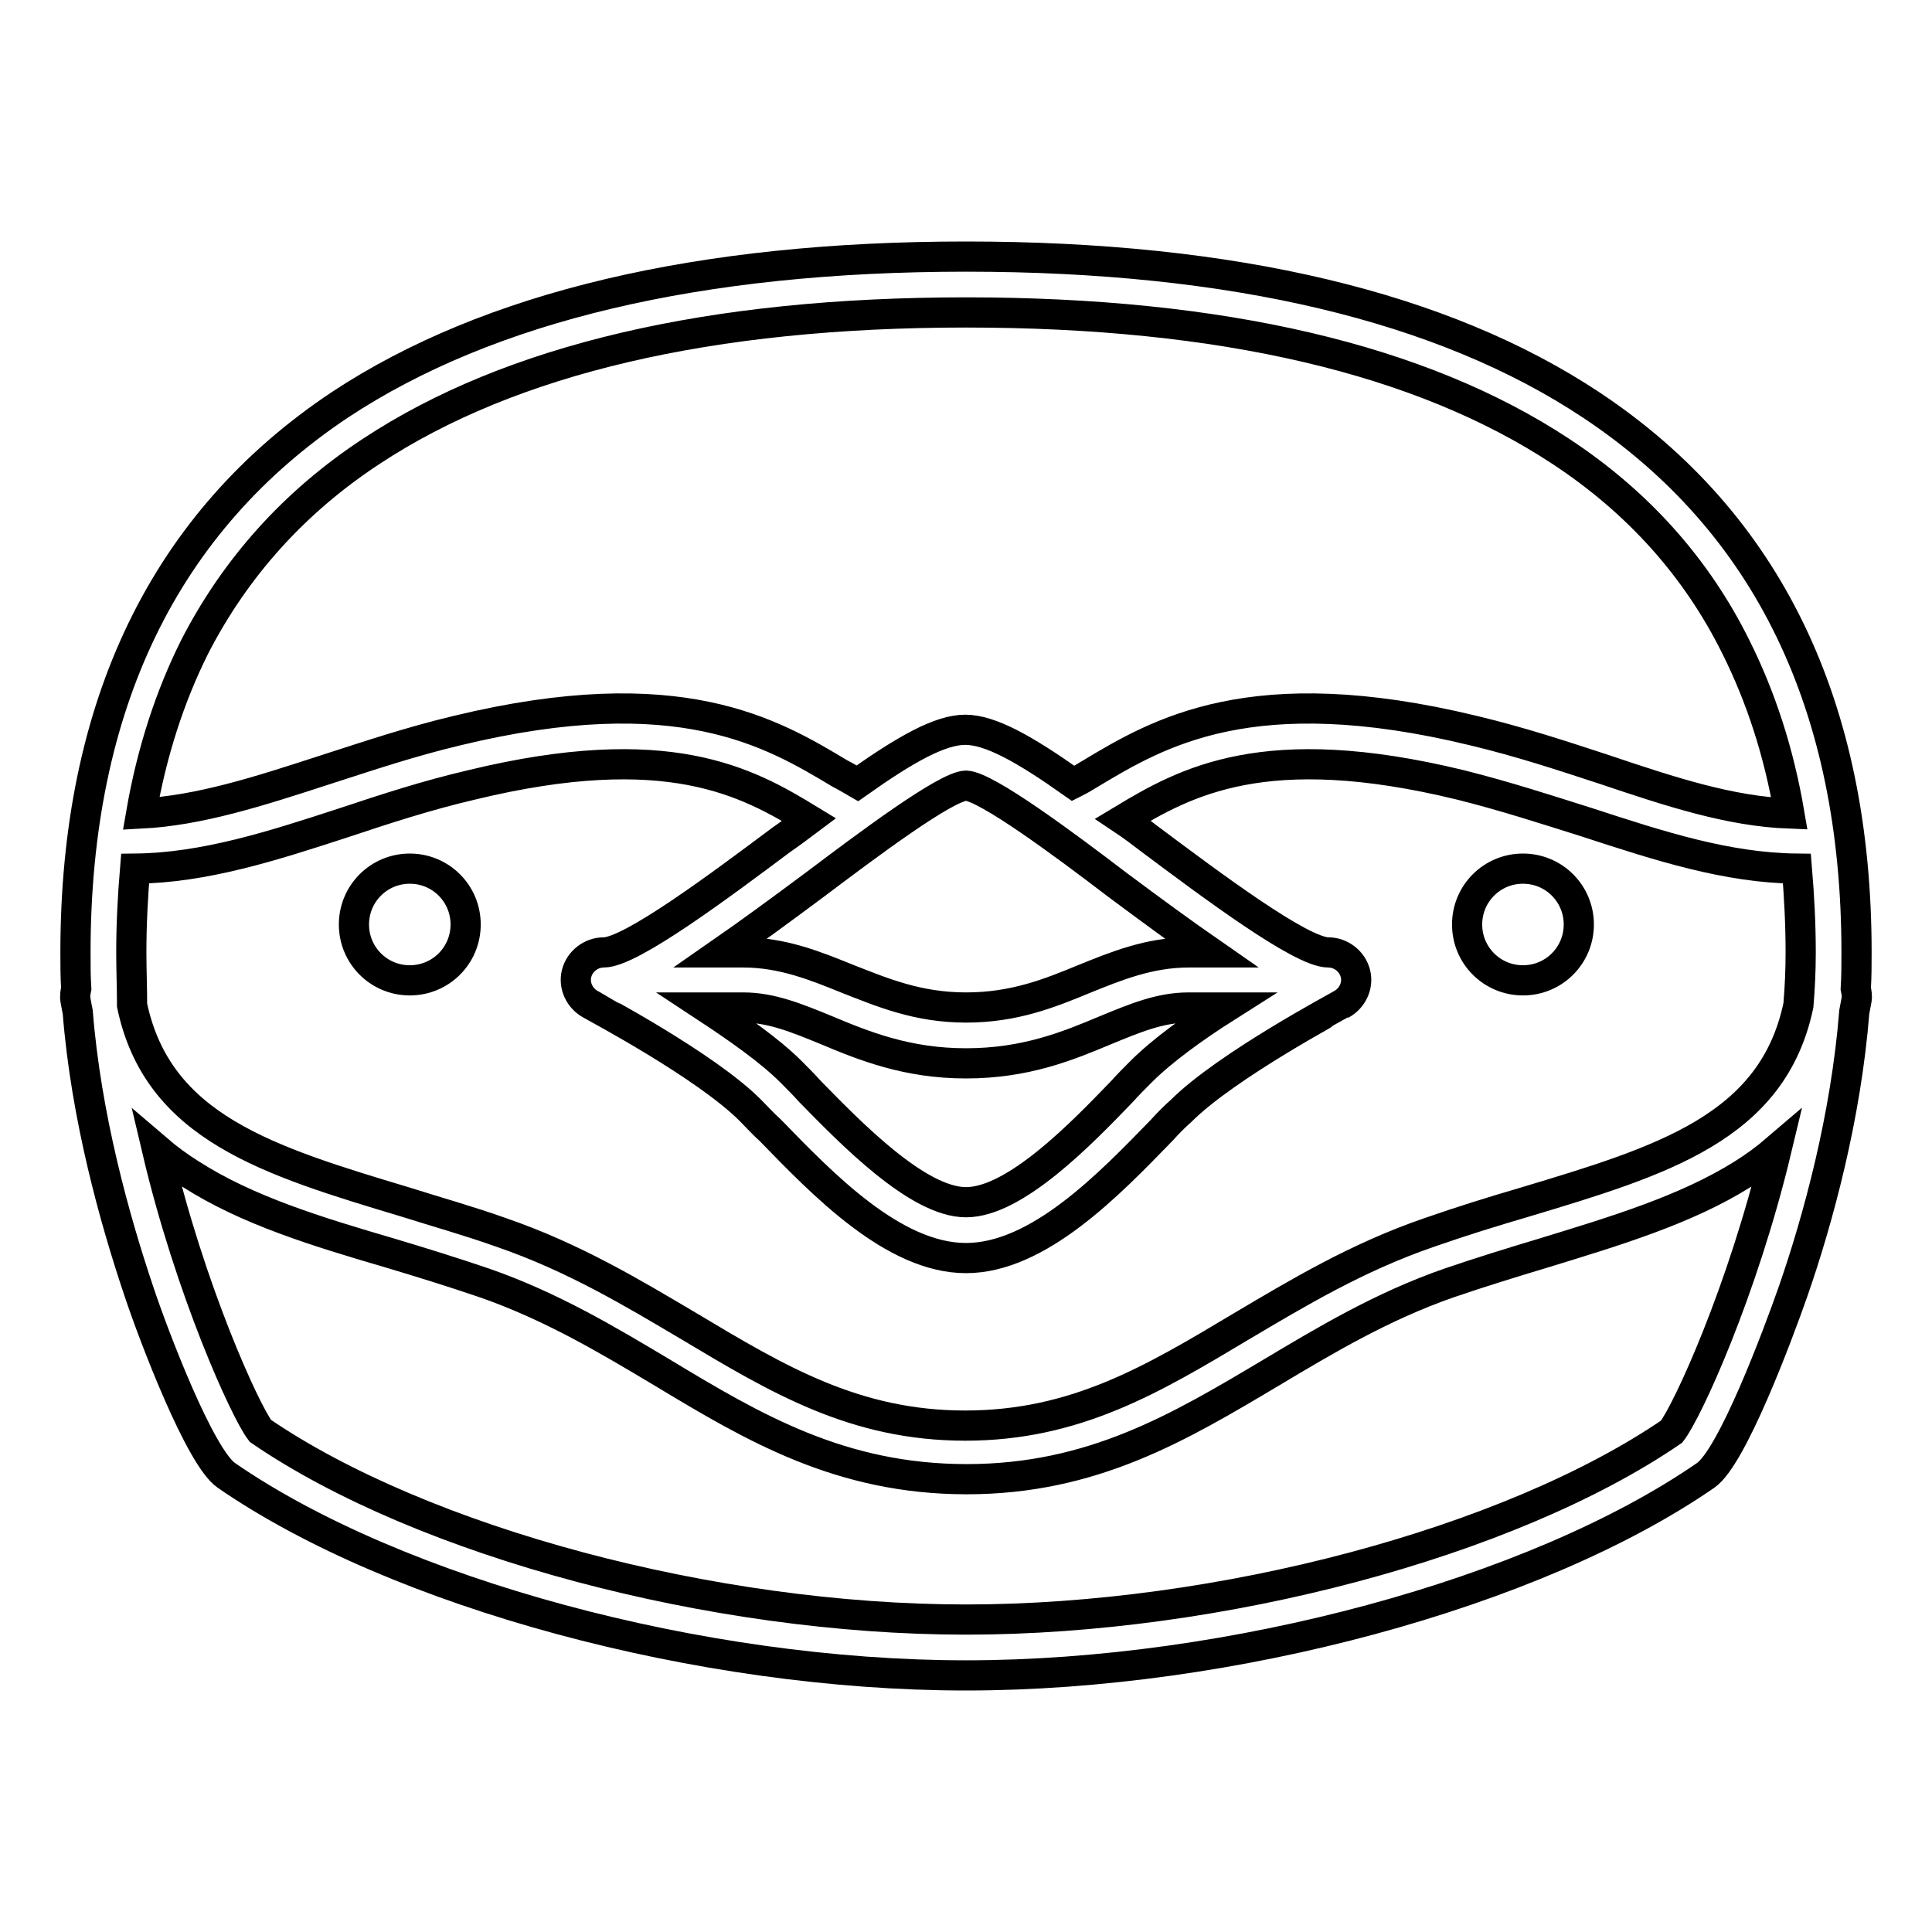 <?xml version="1.0" encoding="utf-8"?>
<!-- Svg Vector Icons : http://www.onlinewebfonts.com/icon -->
<!DOCTYPE svg PUBLIC "-//W3C//DTD SVG 1.1//EN" "http://www.w3.org/Graphics/SVG/1.1/DTD/svg11.dtd">
<svg version="1.1" xmlns="http://www.w3.org/2000/svg" xmlns:xlink="http://www.w3.org/1999/xlink" x="0px" y="0px" viewBox="0 0 256 256" enable-background="new 0 0 256 256" xml:space="preserve">
<g><g><g><path stroke-width="4" fill-opacity="0" stroke="#000000"  d="M246,126.2c0-32.7-11.8-57-35.1-72.5C191.2,40.6,163.3,34,128,34c-35.3,0-63.2,6.6-82.9,19.6C21.8,69.1,10,93.5,10,126.2c0,1.6,0,3.2,0.1,4.8c-0.1,0.5-0.2,1-0.1,1.5c0.1,0.6,0.2,1.1,0.3,1.6c1.1,13.9,4.9,27.5,8.1,37c2,6,8.1,22,11.6,24.4c22.6,15.6,62.9,26.5,98,26.5c35.1,0,75.4-10.9,98-26.5c3.5-2.4,9.5-18.4,11.6-24.4c3.3-9.5,7-23.1,8.1-37c0.1-0.5,0.2-1.1,0.3-1.6c0.1-0.5,0-1-0.1-1.5C246,129.4,246,127.8,246,126.2z M17.4,126.2c0-3.8,0.2-7.5,0.5-11.1c9.2-0.1,18.2-3,27.7-6.1c5.4-1.8,10.9-3.6,16.9-5c26-6.3,36.5-0.4,44.7,4.6c-1.2,0.9-2.4,1.8-3.7,2.7c-7.9,5.9-19.9,14.9-23.5,14.9c-1.7,0-3.2,1.2-3.6,2.8c-0.4,1.6,0.4,3.3,1.9,4.1c0.1,0.1,15.3,8.1,21.2,14.1c0.8,0.8,1.6,1.7,2.6,2.6c6.9,7.1,16.3,16.9,25.9,16.9s19-9.8,25.9-16.9c0.9-1,1.8-1.9,2.6-2.6c6-6,21.1-14,21.2-14.1c1.5-0.8,2.3-2.5,1.9-4.1c-0.4-1.6-1.9-2.8-3.6-2.8c-3.6,0-15.6-9-23.5-14.9c-1.3-1-2.5-1.9-3.7-2.7c8.3-5,18.8-10.9,44.7-4.6c6,1.5,11.5,3.3,16.9,5c9.5,3.1,18.4,6,27.7,6.1c0.3,3.6,0.5,7.3,0.5,11.1c0,2.3-0.1,4.6-0.3,7c-3.4,16.2-18,20.6-36.3,26.1c-4.1,1.2-8.3,2.5-12.6,4c-9.6,3.3-17.4,8-25,12.5c-11.7,7-21.9,13.1-36.5,13.1c-14.6,0-24.8-6.1-36.5-13.1c-7.6-4.5-15.4-9.2-25-12.5c-4.2-1.5-8.5-2.7-12.6-4c-18.3-5.5-32.9-9.9-36.3-26.1C17.5,130.8,17.4,128.5,17.4,126.2z M148,117.2c4.7,3.5,8.8,6.5,12.4,9h-2.9c-5.2,0-9.6,1.8-13.8,3.5c-4.6,1.9-9.3,3.8-15.7,3.8c-6.4,0-11.1-2-15.7-3.8c-4.2-1.7-8.6-3.5-13.8-3.5h-2.9c3.6-2.5,7.7-5.5,12.4-9c6.9-5.2,17.3-13,20-13.1C130.7,104.2,141.2,112,148,117.2z M128,140.9c7.9,0,13.5-2.3,18.5-4.4c3.9-1.6,7.2-3,11-3h4.9c-4.1,2.6-8.4,5.7-11.2,8.5c-0.8,0.8-1.7,1.7-2.6,2.7c-5.3,5.5-14.1,14.6-20.6,14.6c-6.4,0-15.3-9.2-20.6-14.6c-0.9-1-1.8-1.9-2.6-2.7c-2.8-2.8-7.1-5.8-11.2-8.5h4.9c3.7,0,7.1,1.4,11,3C114.5,138.6,120.2,140.9,128,140.9z M49.2,59.8C67.7,47.6,94.1,41.4,128,41.4c33.9,0,60.3,6.2,78.8,18.4c10.2,6.7,18,15.4,23.2,25.9c3.3,6.6,5.7,13.9,7.1,22.1c-7.8-0.3-15.5-2.8-24.4-5.8c-5.5-1.8-11.2-3.7-17.5-5.2c-29.3-7.1-41.7,0.3-50.7,5.7c-0.8,0.5-1.5,0.9-2.3,1.3c-6.5-4.6-11-7.1-14.3-7.1c-3.3,0-7.8,2.5-14.3,7.1c-0.7-0.4-1.5-0.9-2.3-1.3c-9-5.4-21.3-12.8-50.7-5.7c-6.3,1.5-11.9,3.4-17.5,5.2c-8.9,2.9-16.7,5.4-24.4,5.8c1.4-8.1,3.8-15.5,7.1-22.1C31.2,75.2,39,66.5,49.2,59.8z M221.5,189.7c-21.5,14.7-59.9,24.9-93.5,24.9s-72-10.3-93.5-25c-2-2.6-9.3-18.6-13.7-37.3c1.4,1.2,2.9,2.3,4.5,3.3c7.5,4.8,16.7,7.6,26.6,10.5c4,1.2,8.2,2.5,12.3,3.9c8.9,3.1,16.4,7.6,23.6,11.9c12.1,7.3,23.6,14.1,40.3,14.1c16.7,0,28.2-6.9,40.3-14.1c7.2-4.3,14.7-8.8,23.6-11.9c4.1-1.4,8.3-2.7,12.3-3.9c9.8-3,19.1-5.8,26.6-10.5c1.6-1,3.1-2.1,4.5-3.3C230.9,171.1,223.6,187,221.5,189.7z"/><path stroke-width="4" fill-opacity="0" stroke="#000000"  d="M54.3,129.9c4.1,0,7.4-3.3,7.4-7.4c0-4.1-3.3-7.4-7.4-7.4c-4.1,0-7.4,3.3-7.4,7.4C46.9,126.6,50.2,129.9,54.3,129.9z"/><path stroke-width="4" fill-opacity="0" stroke="#000000"  d="M201.8,129.9c4.1,0,7.4-3.3,7.4-7.4c0-4.1-3.3-7.4-7.4-7.4c-4.1,0-7.4,3.3-7.4,7.4C194.4,126.6,197.7,129.9,201.8,129.9z"/></g><g></g><g></g><g></g><g></g><g></g><g></g><g></g><g></g><g></g><g></g><g></g><g></g><g></g><g></g><g></g></g></g>
</svg>